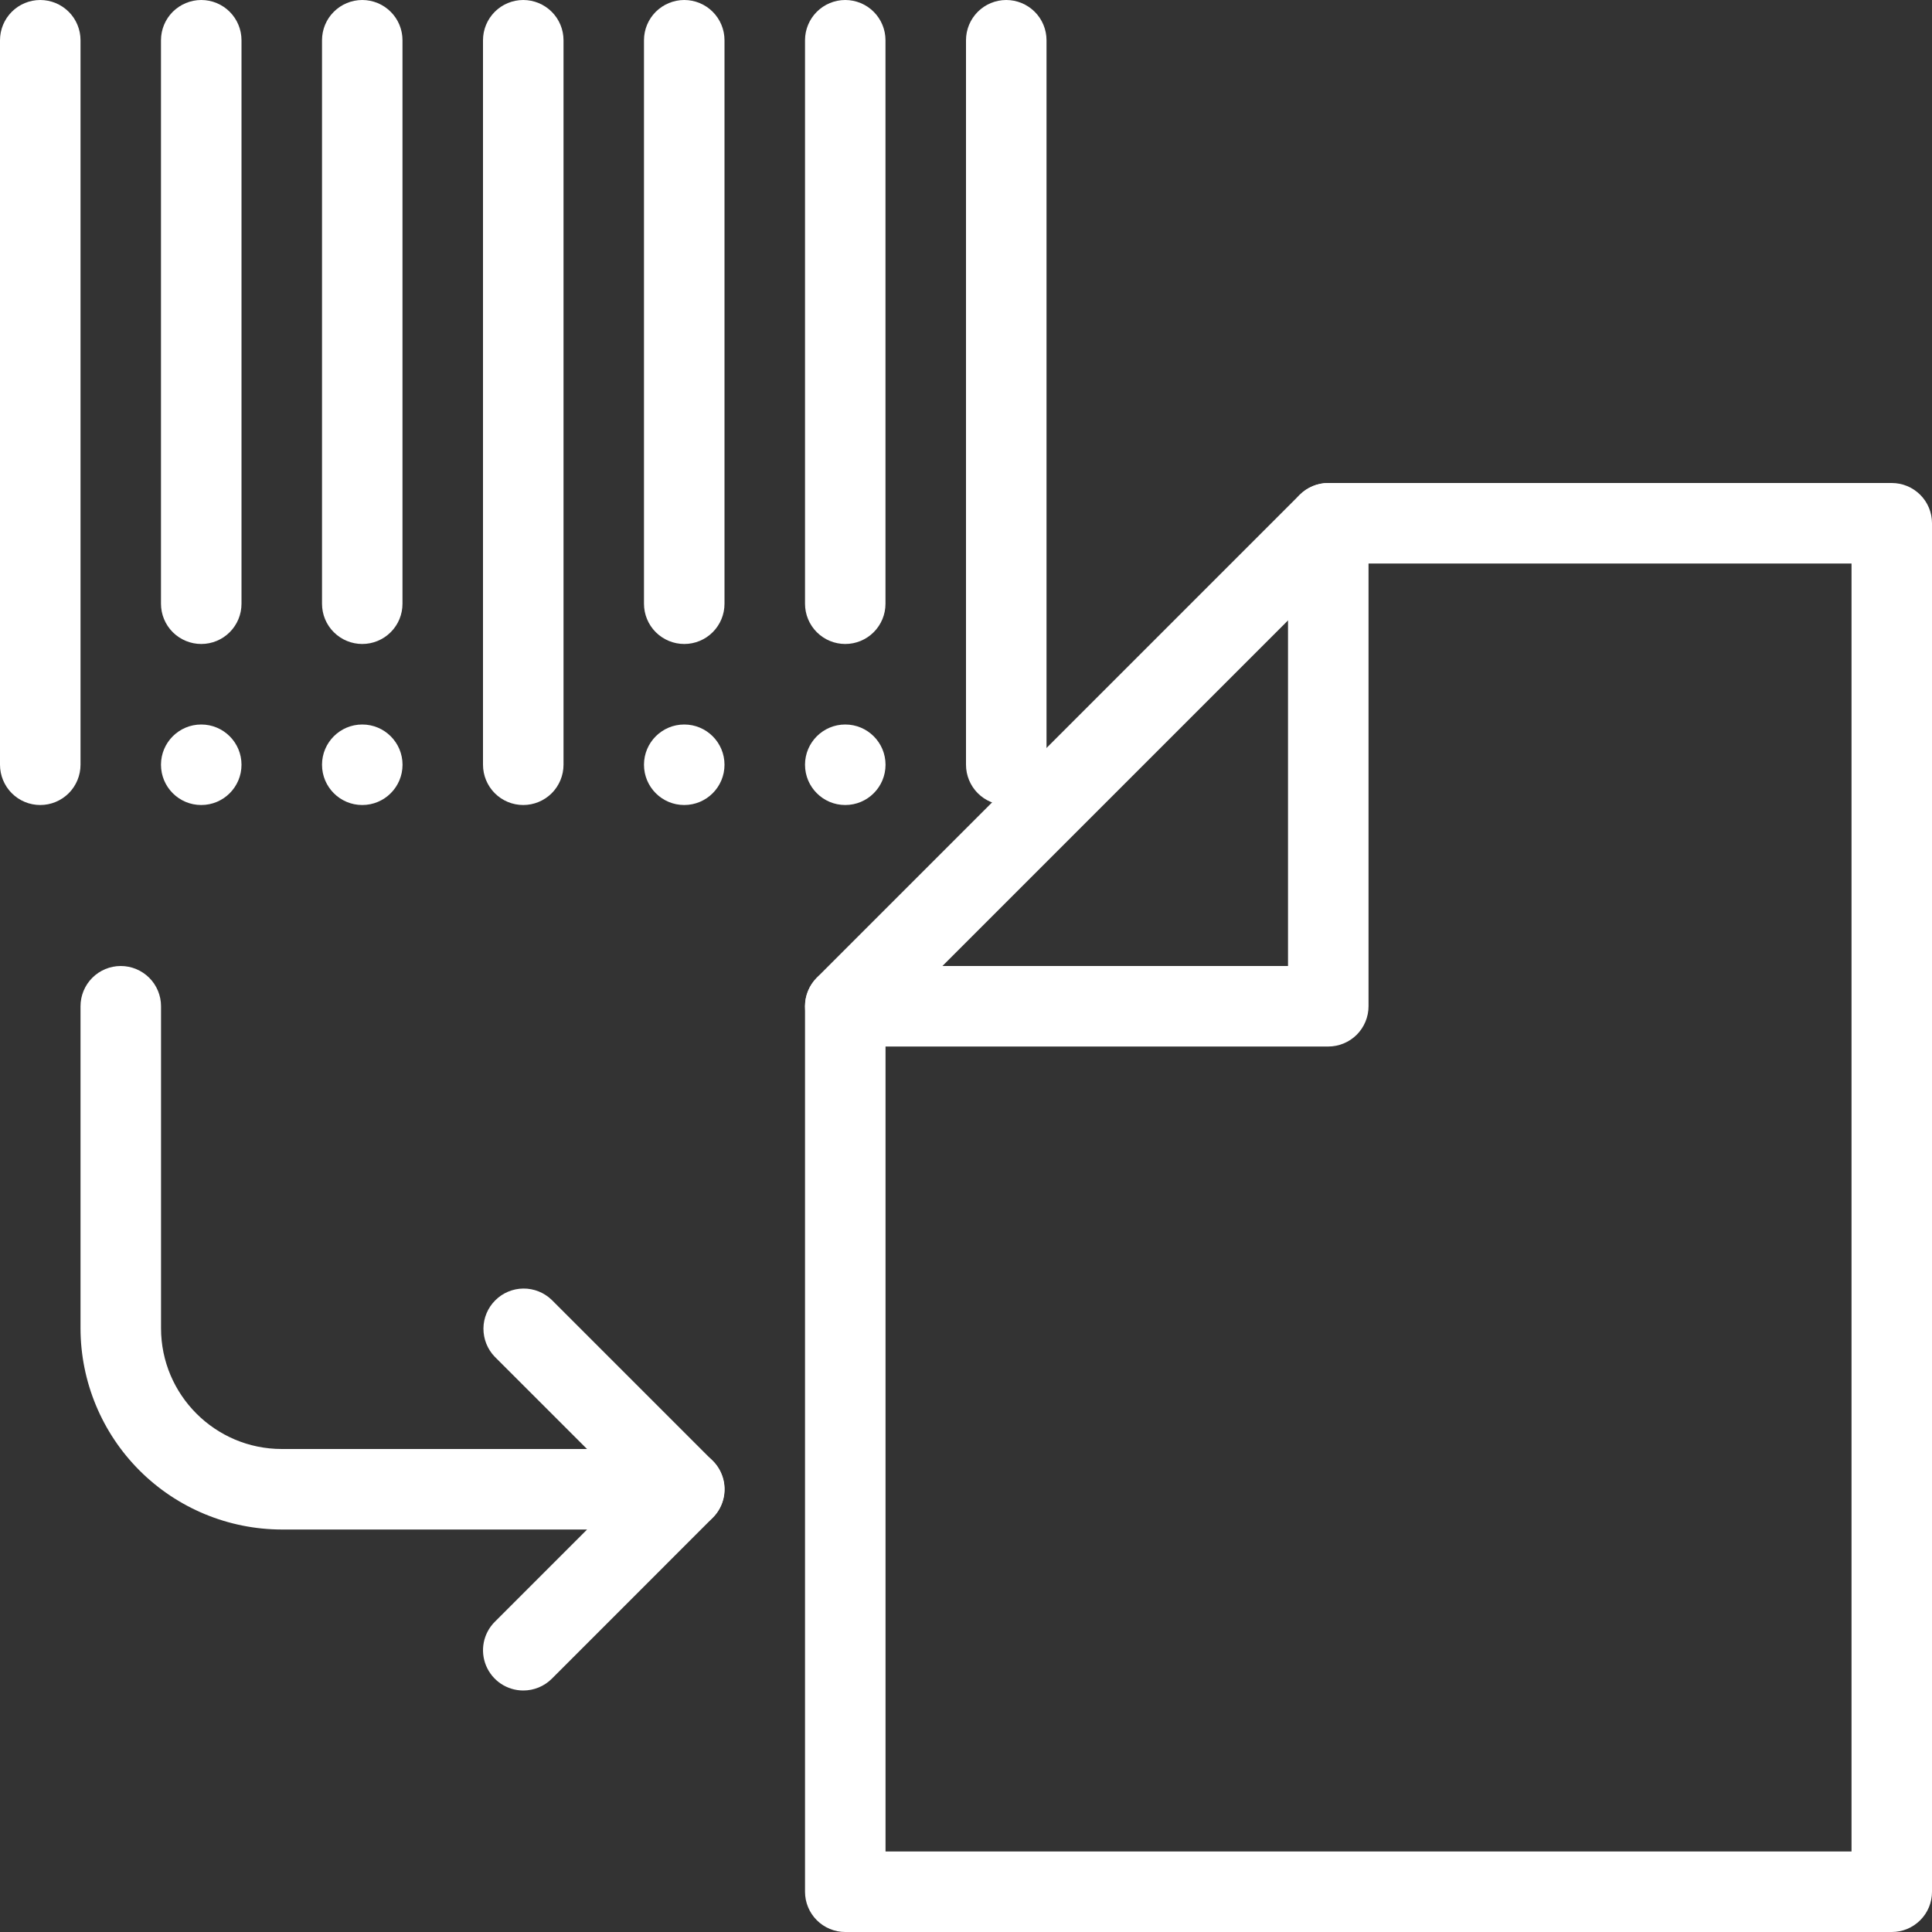 <svg width="40" height="40" viewBox="0 0 40 40" fill="none" xmlns="http://www.w3.org/2000/svg">
<rect x="0" y="0" width="40" height="40" fill="#333333" stroke="none"/>
<g clip-path="url(#clip0_29806_22116)">
<path d="M39.167 40H17.5C17.279 40 17.067 39.912 16.911 39.756C16.755 39.6 16.667 39.388 16.667 39.167V20.833C16.667 20.612 16.755 20.4 16.91 20.243L26.91 10.243C27.067 10.088 27.279 10 27.5 10H39.167C39.388 10 39.6 10.088 39.756 10.244C39.913 10.4 40 10.612 40 10.833V39.167C40 39.388 39.913 39.6 39.756 39.756C39.6 39.912 39.388 40 39.167 40ZM18.334 38.333H38.334V11.667H27.845L18.334 21.178V38.333Z" fill="white"/>
<path d="M27.5 21.667H17.5C17.279 21.667 17.067 21.579 16.911 21.423C16.755 21.266 16.667 21.054 16.667 20.833C16.667 20.612 16.755 20.4 16.911 20.244C17.067 20.088 17.279 20 17.5 20H26.667V10.833C26.667 10.612 26.755 10.4 26.911 10.244C27.067 10.088 27.279 10 27.5 10C27.721 10 27.933 10.088 28.09 10.244C28.246 10.4 28.334 10.612 28.334 10.833V20.833C28.334 21.054 28.246 21.266 28.09 21.423C27.933 21.579 27.721 21.667 27.5 21.667ZM10.834 35C10.669 35 10.508 34.951 10.371 34.86C10.234 34.768 10.127 34.638 10.064 34.486C10.001 34.334 9.984 34.167 10.016 34.005C10.048 33.843 10.127 33.695 10.244 33.578L12.155 31.667H5.834C4.729 31.665 3.67 31.226 2.889 30.445C2.108 29.664 1.668 28.605 1.667 27.5V20.833C1.667 20.612 1.755 20.4 1.911 20.244C2.067 20.088 2.279 20 2.5 20C2.721 20 2.933 20.088 3.09 20.244C3.246 20.4 3.334 20.612 3.334 20.833V27.5C3.334 28.878 4.455 30 5.834 30H14.167C14.332 30 14.493 30.048 14.631 30.14C14.768 30.232 14.875 30.362 14.938 30.514C15.002 30.667 15.018 30.834 14.986 30.996C14.953 31.158 14.874 31.307 14.757 31.423L11.424 34.757C11.267 34.913 11.055 35 10.834 35Z" fill="white"/>
<path d="M14.167 31.667C13.946 31.667 13.733 31.579 13.577 31.423L10.243 28.09C10.091 27.933 10.008 27.722 10.009 27.504C10.011 27.285 10.099 27.076 10.254 26.922C10.408 26.767 10.617 26.68 10.835 26.678C11.054 26.676 11.264 26.76 11.422 26.912L14.755 30.245C14.871 30.361 14.95 30.51 14.982 30.671C15.014 30.833 14.998 31 14.935 31.152C14.872 31.304 14.765 31.434 14.629 31.526C14.492 31.617 14.331 31.666 14.167 31.667ZM20.833 16.667C20.612 16.667 20.4 16.579 20.244 16.423C20.088 16.266 20 16.054 20 15.833V0.833C20 0.612 20.088 0.4 20.244 0.244C20.4 0.088 20.612 0 20.833 0C21.054 0 21.266 0.088 21.423 0.244C21.579 0.4 21.667 0.612 21.667 0.833V15.833C21.667 16.054 21.579 16.266 21.423 16.423C21.266 16.579 21.054 16.667 20.833 16.667ZM17.5 13.333C17.279 13.333 17.067 13.245 16.911 13.089C16.755 12.933 16.667 12.721 16.667 12.5V0.833C16.667 0.612 16.755 0.4 16.911 0.244C17.067 0.088 17.279 0 17.5 0C17.721 0 17.933 0.088 18.089 0.244C18.245 0.4 18.333 0.612 18.333 0.833V12.5C18.333 12.721 18.245 12.933 18.089 13.089C17.933 13.245 17.721 13.333 17.5 13.333ZM14.167 13.333C13.946 13.333 13.734 13.245 13.577 13.089C13.421 12.933 13.333 12.721 13.333 12.5V0.833C13.333 0.612 13.421 0.4 13.577 0.244C13.734 0.088 13.946 0 14.167 0C14.388 0 14.6 0.088 14.756 0.244C14.912 0.4 15 0.612 15 0.833V12.5C15 12.721 14.912 12.933 14.756 13.089C14.6 13.245 14.388 13.333 14.167 13.333ZM10.833 16.667C10.612 16.667 10.4 16.579 10.244 16.423C10.088 16.266 10 16.054 10 15.833V0.833C10 0.612 10.088 0.4 10.244 0.244C10.4 0.088 10.612 0 10.833 0C11.054 0 11.266 0.088 11.423 0.244C11.579 0.4 11.667 0.612 11.667 0.833V15.833C11.667 16.054 11.579 16.266 11.423 16.423C11.266 16.579 11.054 16.667 10.833 16.667ZM0.833 16.667C0.612 16.667 0.4 16.579 0.244 16.423C0.088 16.266 0 16.054 0 15.833V0.833C0 0.612 0.088 0.4 0.244 0.244C0.4 0.088 0.612 0 0.833 0C1.054 0 1.266 0.088 1.423 0.244C1.579 0.4 1.667 0.612 1.667 0.833V15.833C1.667 16.054 1.579 16.266 1.423 16.423C1.266 16.579 1.054 16.667 0.833 16.667ZM7.5 13.333C7.279 13.333 7.067 13.245 6.911 13.089C6.754 12.933 6.667 12.721 6.667 12.5V0.833C6.667 0.612 6.754 0.4 6.911 0.244C7.067 0.088 7.279 0 7.5 0C7.721 0 7.933 0.088 8.089 0.244C8.246 0.4 8.333 0.612 8.333 0.833V12.5C8.333 12.721 8.246 12.933 8.089 13.089C7.933 13.245 7.721 13.333 7.5 13.333ZM4.167 13.333C3.946 13.333 3.734 13.245 3.577 13.089C3.421 12.933 3.333 12.721 3.333 12.5V0.833C3.333 0.612 3.421 0.4 3.577 0.244C3.734 0.088 3.946 0 4.167 0C4.388 0 4.6 0.088 4.756 0.244C4.912 0.4 5 0.612 5 0.833V12.5C5 12.721 4.912 12.933 4.756 13.089C4.6 13.245 4.388 13.333 4.167 13.333Z" fill="white"/>
<path d="M4.166 16.667C4.627 16.667 5 16.294 5 15.833C5 15.373 4.627 15 4.166 15C3.706 15 3.333 15.373 3.333 15.833C3.333 16.294 3.706 16.667 4.166 16.667Z" fill="white"/>
<path d="M7.5 16.667C7.961 16.667 8.334 16.294 8.334 15.833C8.334 15.373 7.961 15 7.5 15C7.04 15 6.667 15.373 6.667 15.833C6.667 16.294 7.04 16.667 7.5 16.667Z" fill="white"/>
<path d="M14.166 16.667C14.627 16.667 15 16.294 15 15.833C15 15.373 14.627 15 14.166 15C13.706 15 13.333 15.373 13.333 15.833C13.333 16.294 13.706 16.667 14.166 16.667Z" fill="white"/>
<path d="M17.5 16.667C17.961 16.667 18.334 16.294 18.334 15.833C18.334 15.373 17.961 15 17.5 15C17.04 15 16.667 15.373 16.667 15.833C16.667 16.294 17.04 16.667 17.5 16.667Z" fill="white"/>
</g>
<defs>
<clipPath id="clip0_29806_22116">
<rect width="40" height="40" fill="white"/>
</clipPath>
</defs>
</svg>

